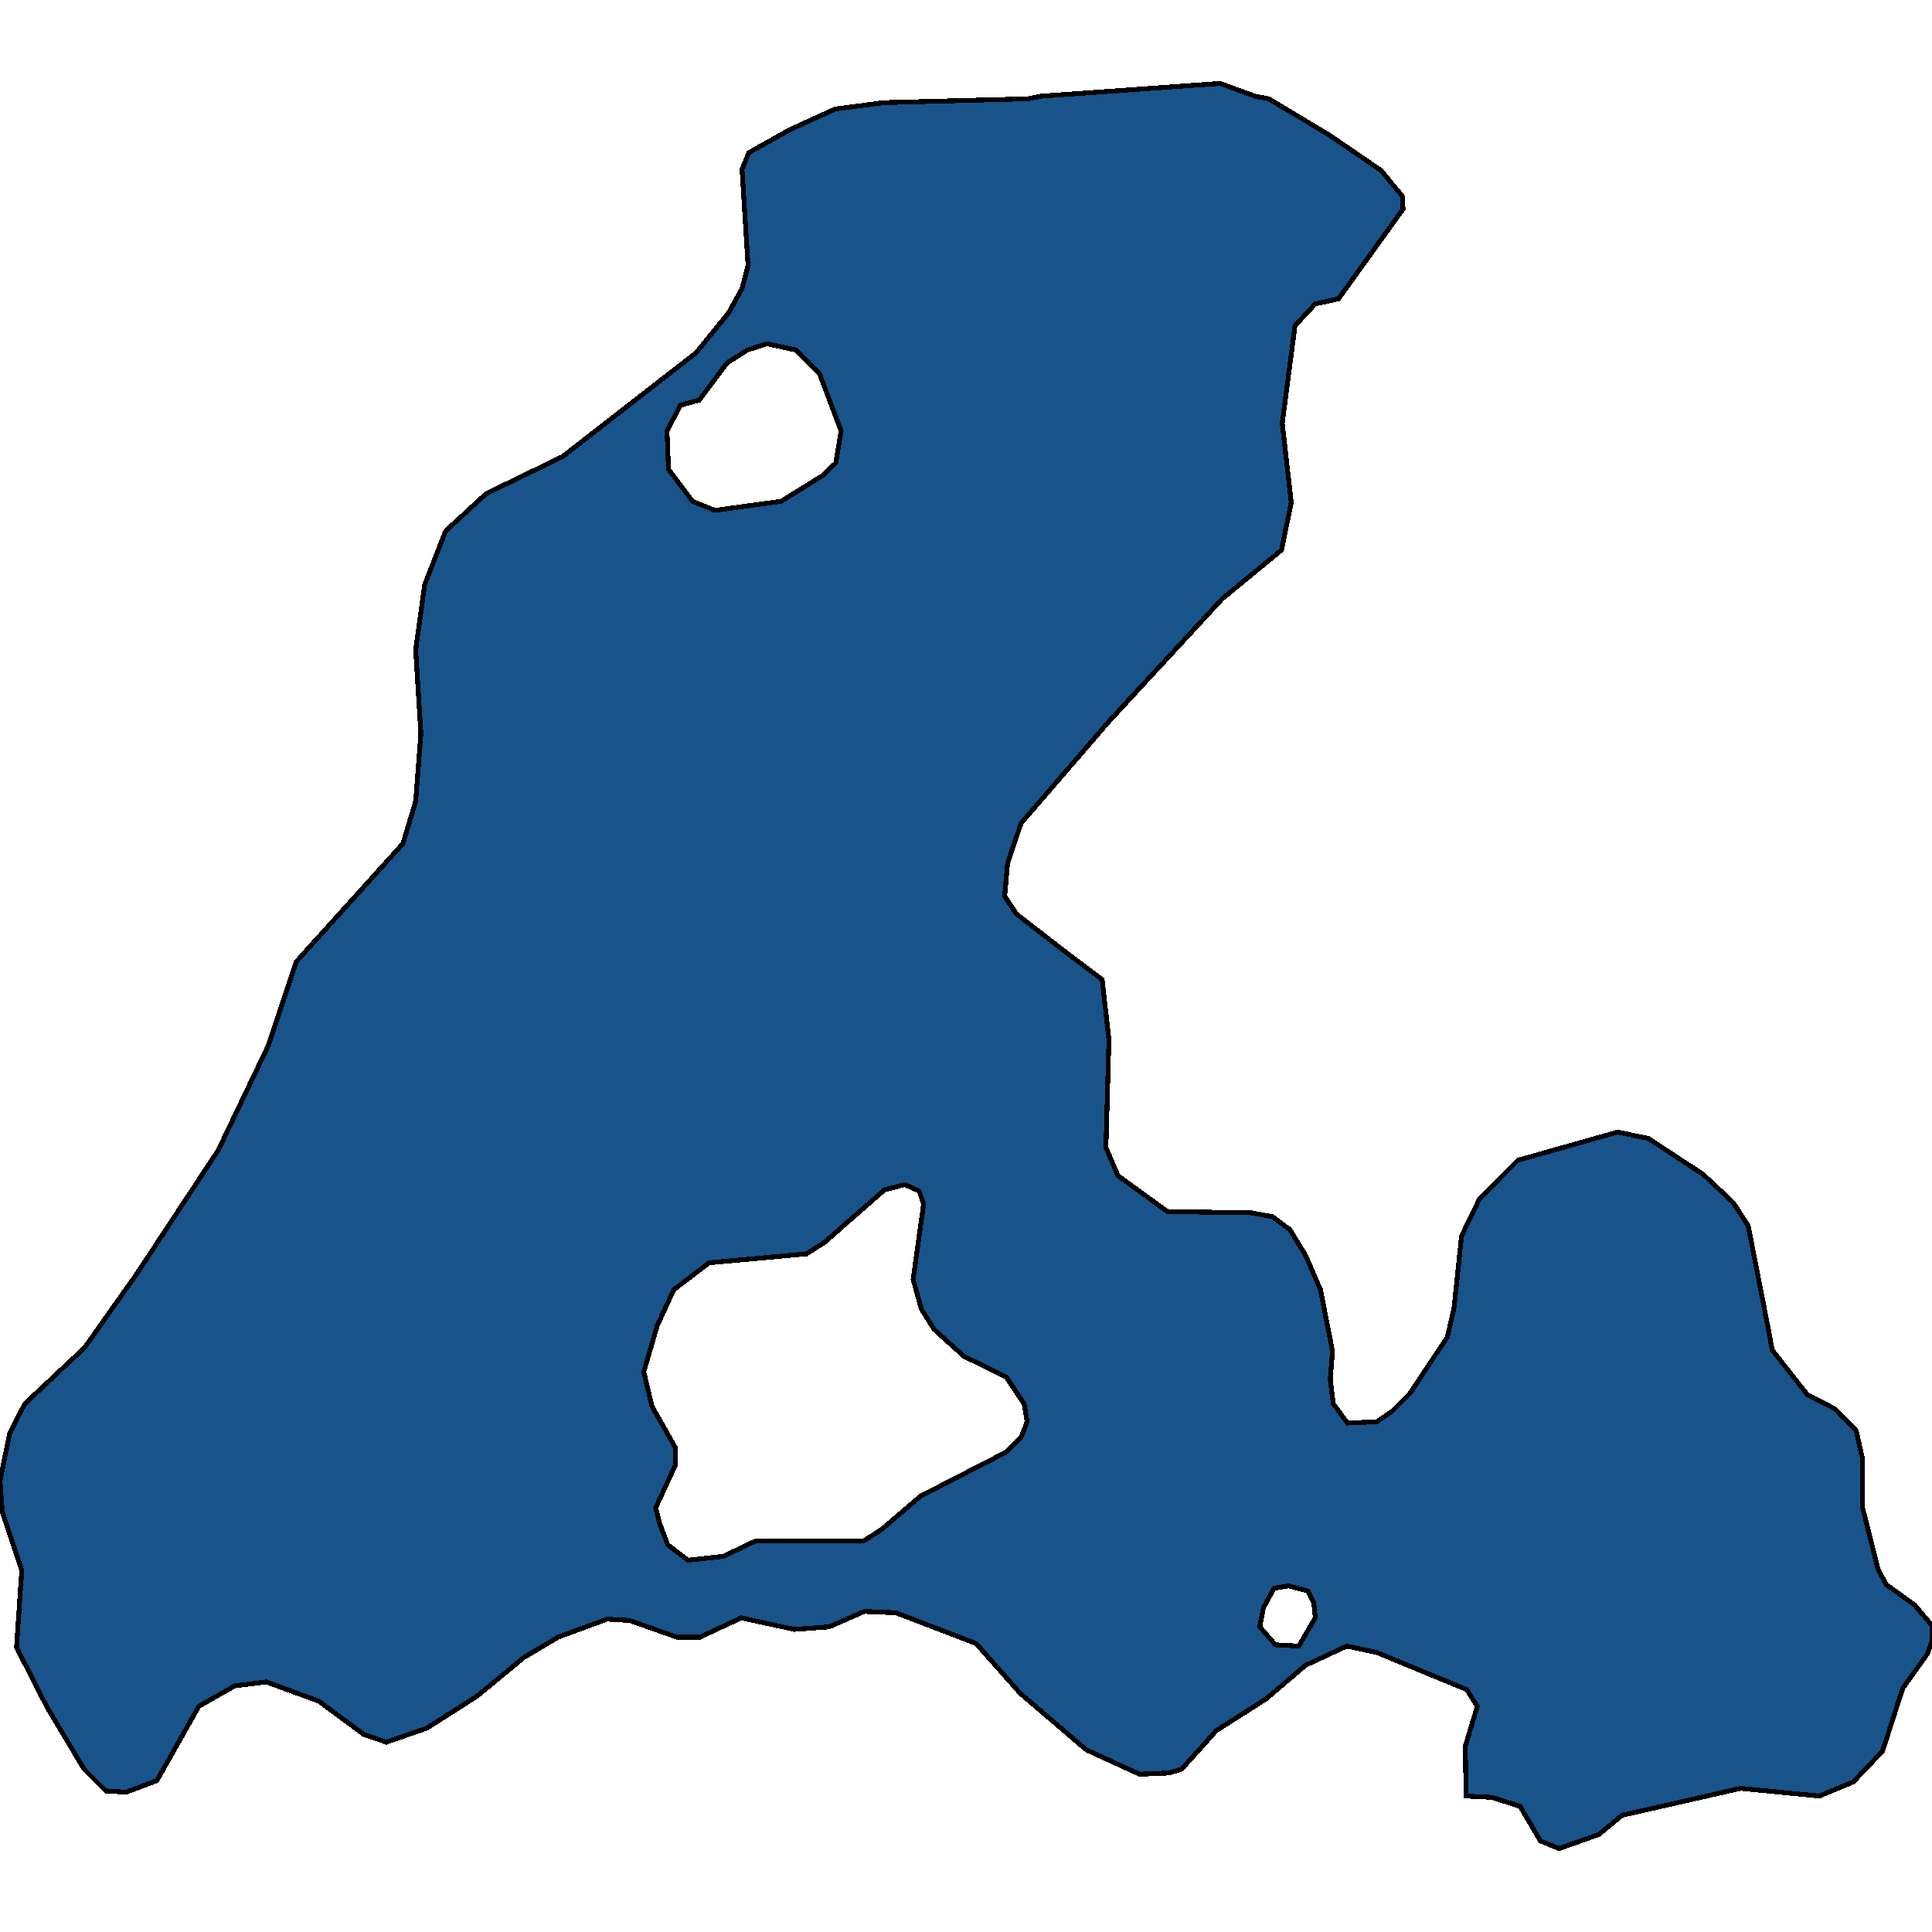 <svg xmlns="http://www.w3.org/2000/svg" width="400" height="400"><path style="stroke: black; fill: #18548a; shape-rendering: crispEdges; stroke-width: 1px;" d="M3.417,341.068L4.505,325.146L0.466,312.938L0,306.569L2.019,296.75L5.126,290.647L17.553,278.97L28.427,263.577L45.204,238.1L55.612,216.337L61.359,199.086L83.417,174.669L86.058,165.91L87.146,151.843L86.058,134.591L87.922,121.055L92.272,109.907L100.66,102.21L116.505,94.512L144.155,73.012L150.835,64.784L153.631,59.741L154.874,54.963L153.631,35.055L155.029,31.604L163.573,26.826L172.893,22.579L182.99,21.252L212.816,20.455L215.456,19.924L252.583,17.27L259.883,19.924L262.68,20.455L275.107,27.888L285.981,35.32L290.33,40.629L290.485,43.284L277.126,61.864L272.311,62.926L268.117,67.438L265.476,87.611L267.34,104.068L265.32,113.889L253.049,123.975L229.748,149.189L211.417,170.422L208.621,178.65L208,185.551L210.485,189.266L220.427,196.963L228.194,202.802L229.592,215.276L228.971,237.569L231.456,243.408L241.709,250.839L259.107,251.104L263.456,251.9L267.029,254.554L270.291,259.862L273.398,267.027L275.883,279.766L275.417,285.604L276.039,290.647L278.99,294.627L285.049,294.362L288.155,292.239L291.883,288.524L299.65,276.847L301.049,270.743L302.602,255.881L306.33,248.185L314.252,240.223L334.913,234.384L341.282,235.711L352.621,243.142L358.835,248.981L361.942,253.758L365.981,274.458L366.913,279.501L374.214,288.789L379.961,291.708L384.311,296.22L385.553,301.793L385.553,311.877L388.816,324.88L390.524,328.065L396.427,332.311L400,336.557L400,339.741L399.068,342.395L393.942,349.56L389.748,362.563L383.689,368.931L376.699,371.85L360.388,370.258L335.845,375.831L331.029,379.811L322.796,382.73L318.913,381.138L317.049,377.954L314.718,373.973L308.816,372.116L303.534,371.85L303.379,361.501L305.864,353.275L303.689,349.825L285.049,342.129L278.835,340.803L270.291,344.783L262.214,351.683L251.806,358.317L244.66,366.278L242.019,367.074L235.961,367.339L224.932,362.297L211.262,350.621L202.097,340.272L185.476,333.903L178.951,333.638L171.65,336.822L164.505,337.353L153.476,334.964L144.932,338.945L140.117,338.945L130.33,335.495L125.67,335.23L115.573,338.945L108.427,343.191L98.796,351.152L88.388,357.786L80,360.705L75.34,359.113L66.019,352.213L55.146,348.233L48.621,349.029L41.165,353.275L32.466,368.666L26.097,371.054L21.903,370.789L17.398,366.278L9.786,353.54ZM139.806,299.67L139.806,303.385L135.767,312.142L136.544,315.327L138.252,319.838L142.447,323.023L149.748,322.227L156.427,319.042L178.796,319.042L182.524,316.654L190.602,309.754L208.155,300.731L211.417,297.547L212.66,294.362L212.039,290.647L208.311,285.074L199.612,280.827L193.398,275.254L190.757,271.008L189.049,264.904L191.223,249.246L190.291,246.592L187.34,245.265L183.146,246.327L170.718,257.208L166.99,259.597L146.796,261.454L139.495,267.027L136.078,274.458L133.282,284.012L134.99,291.177ZM148.039,105.66L161.709,103.802L170.252,98.494L173.049,95.84L174.136,89.204L169.631,77.259L164.816,72.482L158.757,71.154L154.718,72.482L150.524,75.136L144.777,82.834L140.893,83.895L138.097,89.204L138.408,97.167L143.379,103.802ZM268.893,340.803L272.311,334.964L272,331.78L270.757,329.392L266.718,328.33L263.767,328.861L261.592,332.841L260.816,336.822L264.078,340.537Z"></path></svg>